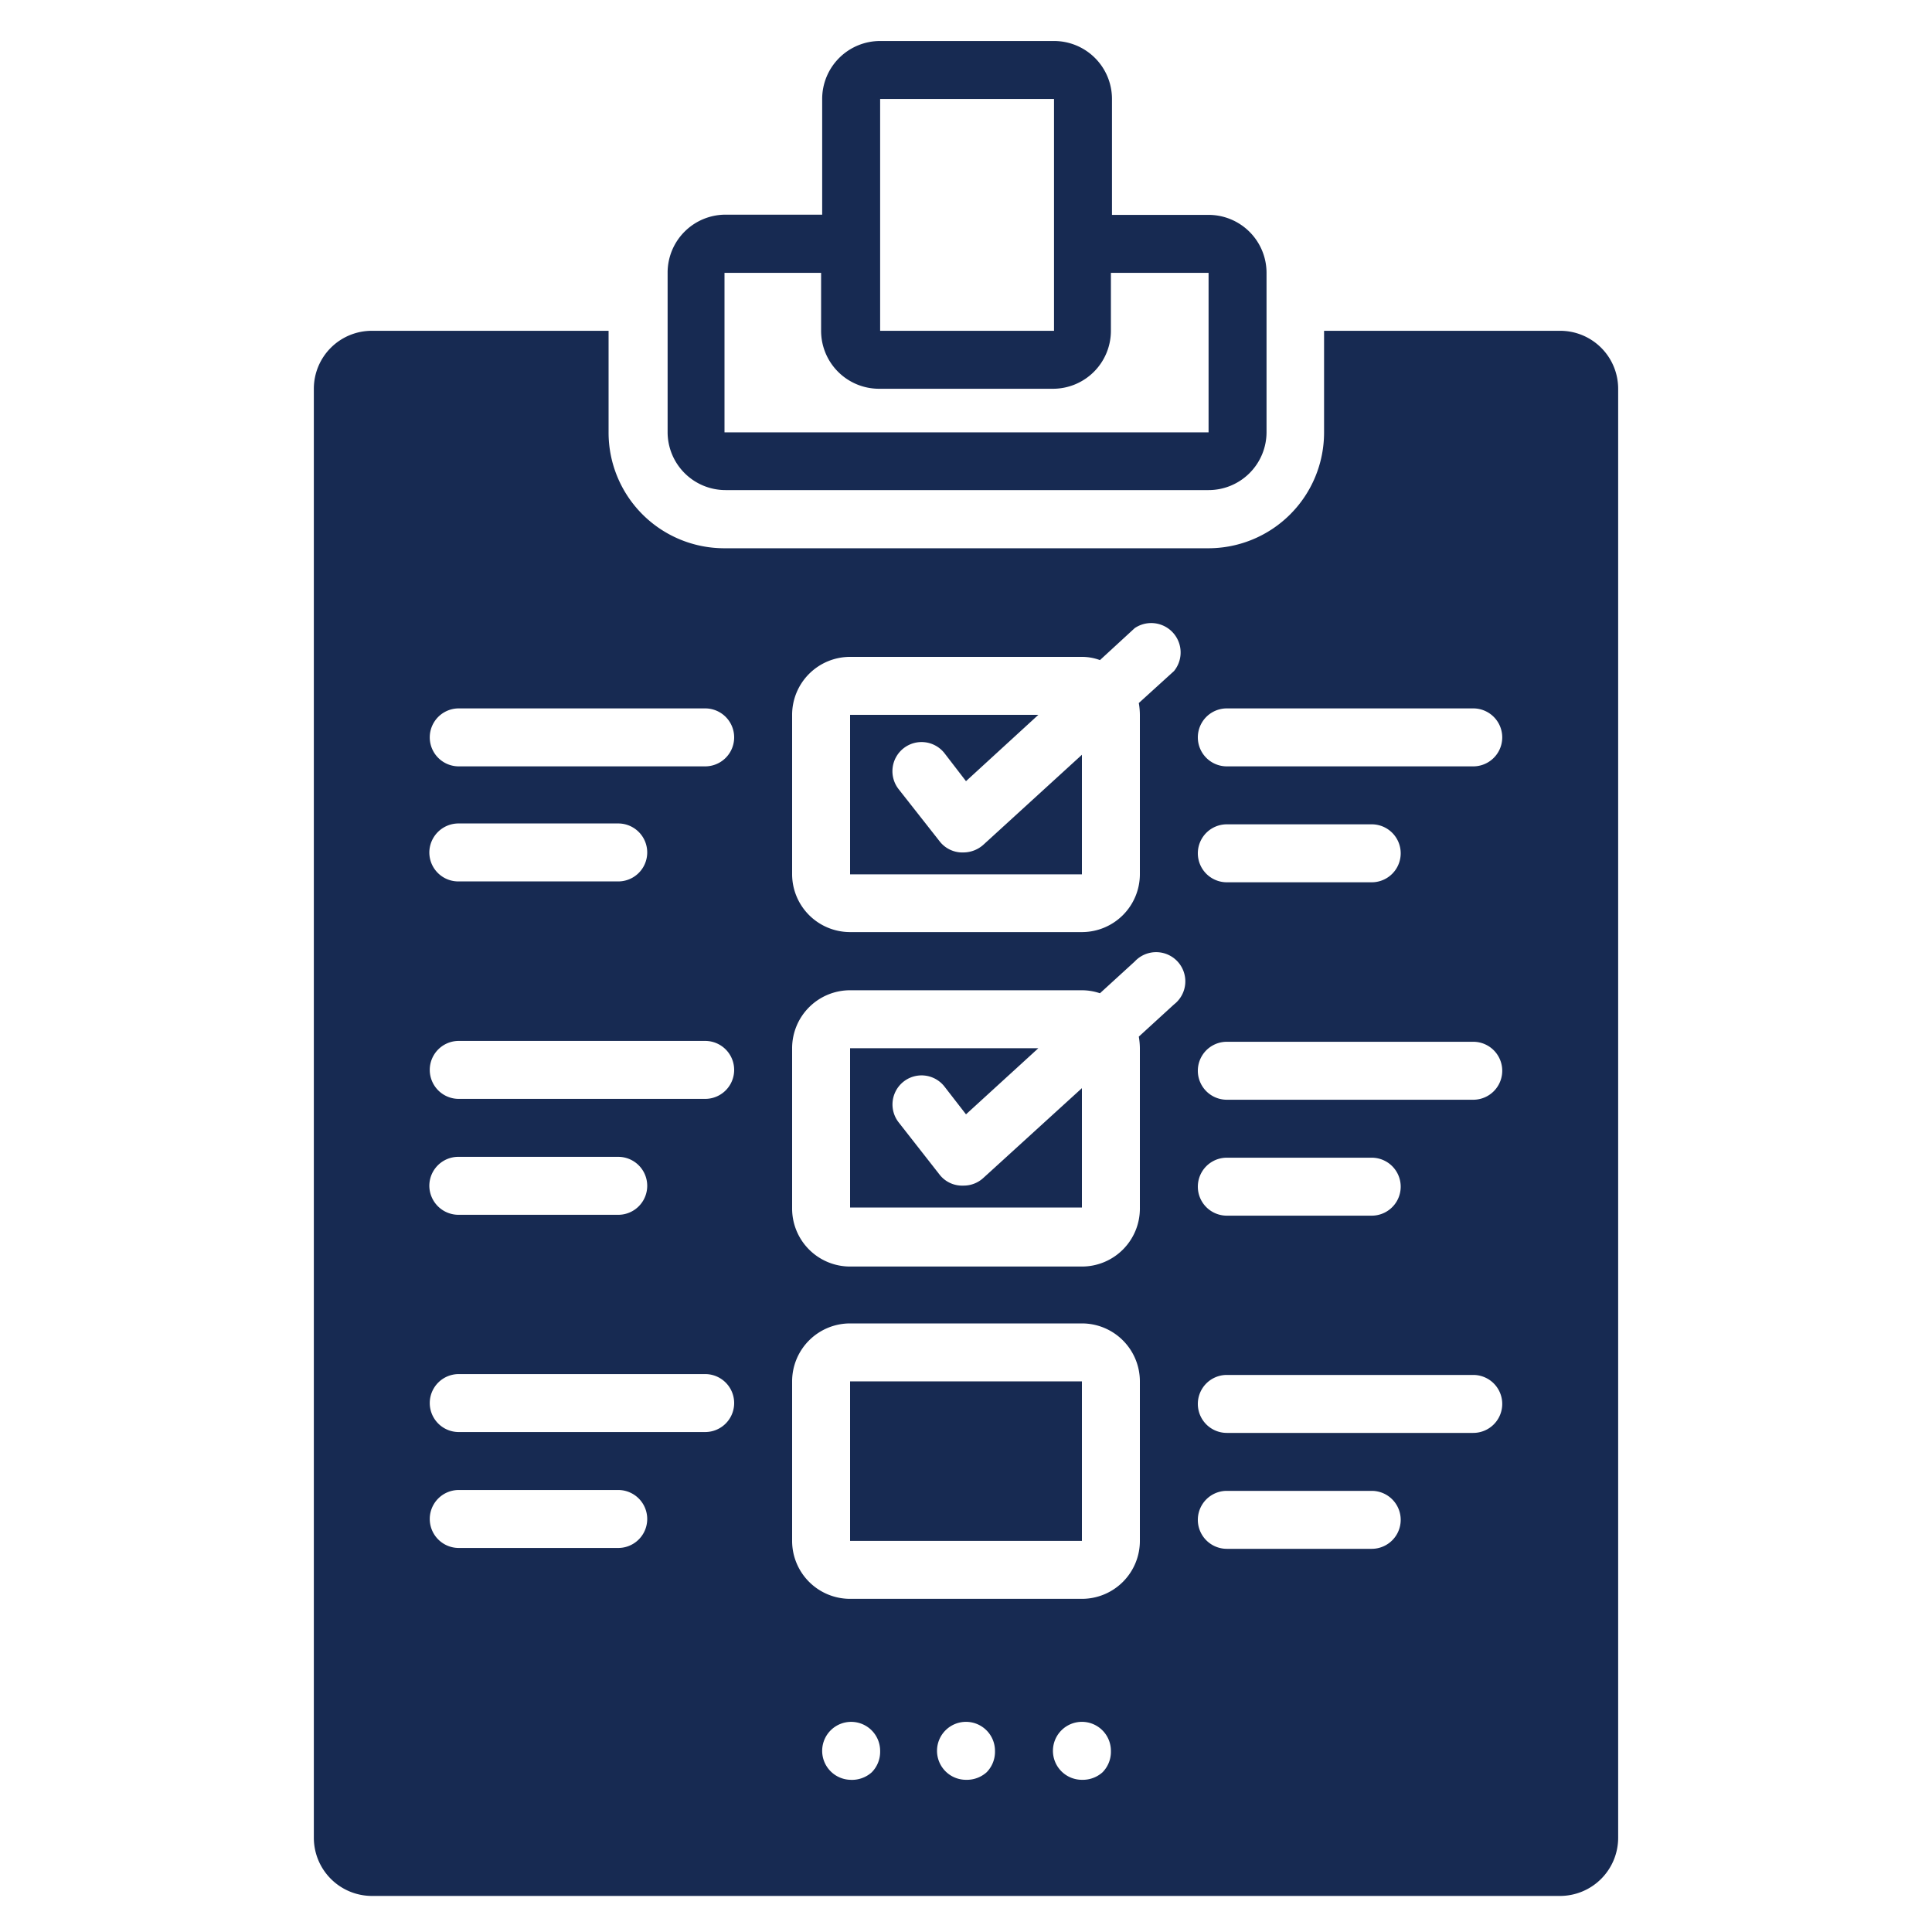 <svg id="Capa_1" data-name="Capa 1" xmlns="http://www.w3.org/2000/svg" viewBox="0 0 90 90"><defs><style>.cls-1{fill:#172a52;}</style></defs><path class="cls-1" d="M39.6,64.35H50.4v7.43H39.6Z"/><path class="cls-1" d="M50.4,50.69l-4.6,4.19a1.35,1.35,0,0,1-.91.35h-.12a1.33,1.33,0,0,1-1-.51l-1.91-2.44h0A1.35,1.35,0,0,1,44,50.62l1,1.29,3.37-3.08H39.6v7.42H50.4Z"/><path class="cls-1" d="M50.4,35.16l-4.6,4.2a1.4,1.4,0,0,1-.91.35h-.12a1.34,1.34,0,0,1-1-.52l-1.91-2.43h0A1.35,1.35,0,1,1,44,35.09l1,1.3,3.37-3.09H39.6v7.43H50.4Z"/><path class="cls-1" d="M17.32,15.41a2.7,2.7,0,0,0-2.7,2.7v67.5a2.71,2.71,0,0,0,2.7,2.71H72.68a2.71,2.71,0,0,0,2.7-2.71V18.11a2.7,2.7,0,0,0-2.7-2.7h-11v4.73a5.39,5.39,0,0,1-5.4,5.4H33.75a5.39,5.39,0,0,1-5.4-5.4V15.41ZM28.8,72.11H21.37a1.35,1.35,0,0,1,0-2.7H28.8a1.35,1.35,0,1,1,0,2.7Zm4.05-5.4H21.37a1.35,1.35,0,0,1,0-2.7H32.85a1.35,1.35,0,1,1,0,2.7ZM20,55.24a1.35,1.35,0,0,1,1.35-1.35H28.8a1.35,1.35,0,0,1,0,2.7H21.37A1.36,1.36,0,0,1,20,55.24Zm12.83-4.05H21.37a1.35,1.35,0,0,1,0-2.7H32.85a1.35,1.35,0,0,1,0,2.7ZM20,39.71a1.36,1.36,0,0,1,1.35-1.35H28.8a1.35,1.35,0,0,1,0,2.7H21.37A1.35,1.35,0,0,1,20,39.71ZM39.6,82.91A1.35,1.35,0,1,1,41,81.56a1.36,1.36,0,0,1-.39,1A1.38,1.38,0,0,1,39.6,82.91Zm5.4,0a1.35,1.35,0,1,1,1.35-1.35,1.36,1.36,0,0,1-.39,1A1.38,1.38,0,0,1,45,82.91Zm5.4,0a1.35,1.35,0,1,1,1.35-1.35,1.36,1.36,0,0,1-.39,1A1.38,1.38,0,0,1,50.4,82.91ZM57.15,33H68.63a1.35,1.35,0,1,1,0,2.7H57.15a1.35,1.35,0,0,1,0-2.7Zm0,5.4H63.9a1.35,1.35,0,0,1,0,2.7H57.15a1.35,1.35,0,0,1,0-2.7Zm0,10.13H68.63a1.35,1.35,0,1,1,0,2.7H57.15a1.35,1.35,0,0,1,0-2.7Zm0,5.4H63.9a1.35,1.35,0,0,1,0,2.7H57.15a1.35,1.35,0,0,1,0-2.7Zm0,10.12H68.63a1.35,1.35,0,1,1,0,2.7H57.15a1.35,1.35,0,0,1,0-2.7Zm0,5.4H63.9a1.35,1.35,0,0,1,0,2.7H57.15a1.35,1.35,0,0,1,0-2.7ZM36.9,33.3a2.7,2.7,0,0,1,2.7-2.7H50.4a2.4,2.4,0,0,1,.84.15l1.62-1.49a1.37,1.37,0,0,1,1.83,2l-1.64,1.49h0a3.31,3.31,0,0,1,.05.55v7.42a2.7,2.7,0,0,1-2.7,2.7H39.6a2.7,2.7,0,0,1-2.7-2.7Zm0,15.53a2.7,2.7,0,0,1,2.7-2.7H50.4a2.64,2.64,0,0,1,.84.14l1.62-1.48a1.36,1.36,0,1,1,1.83,2l-1.64,1.5h0a3.29,3.29,0,0,1,.05.54v7.43A2.7,2.7,0,0,1,50.4,59H39.6a2.7,2.7,0,0,1-2.7-2.7Zm0,15.52a2.7,2.7,0,0,1,2.7-2.7H50.4a2.7,2.7,0,0,1,2.7,2.7v7.43a2.7,2.7,0,0,1-2.7,2.7H39.6a2.7,2.7,0,0,1-2.7-2.7ZM32.85,33a1.35,1.35,0,1,1,0,2.7H21.37a1.35,1.35,0,1,1,0-2.7Z"/><path class="cls-1" d="M49.05,1.91H41a2.7,2.7,0,0,0-2.7,2.7V10h-4.5a2.7,2.7,0,0,0-2.7,2.7v7.43a2.7,2.7,0,0,0,2.7,2.7h22.5a2.7,2.7,0,0,0,2.7-2.7V12.71a2.7,2.7,0,0,0-2.7-2.7h-4.5V4.61a2.7,2.7,0,0,0-2.7-2.7ZM41,4.61h8.1v10.8H41Zm15.3,8.1v7.43H33.75V12.71h4.5v2.7a2.7,2.7,0,0,0,2.7,2.7h8.1a2.7,2.7,0,0,0,2.7-2.7v-2.7Z"/></svg>